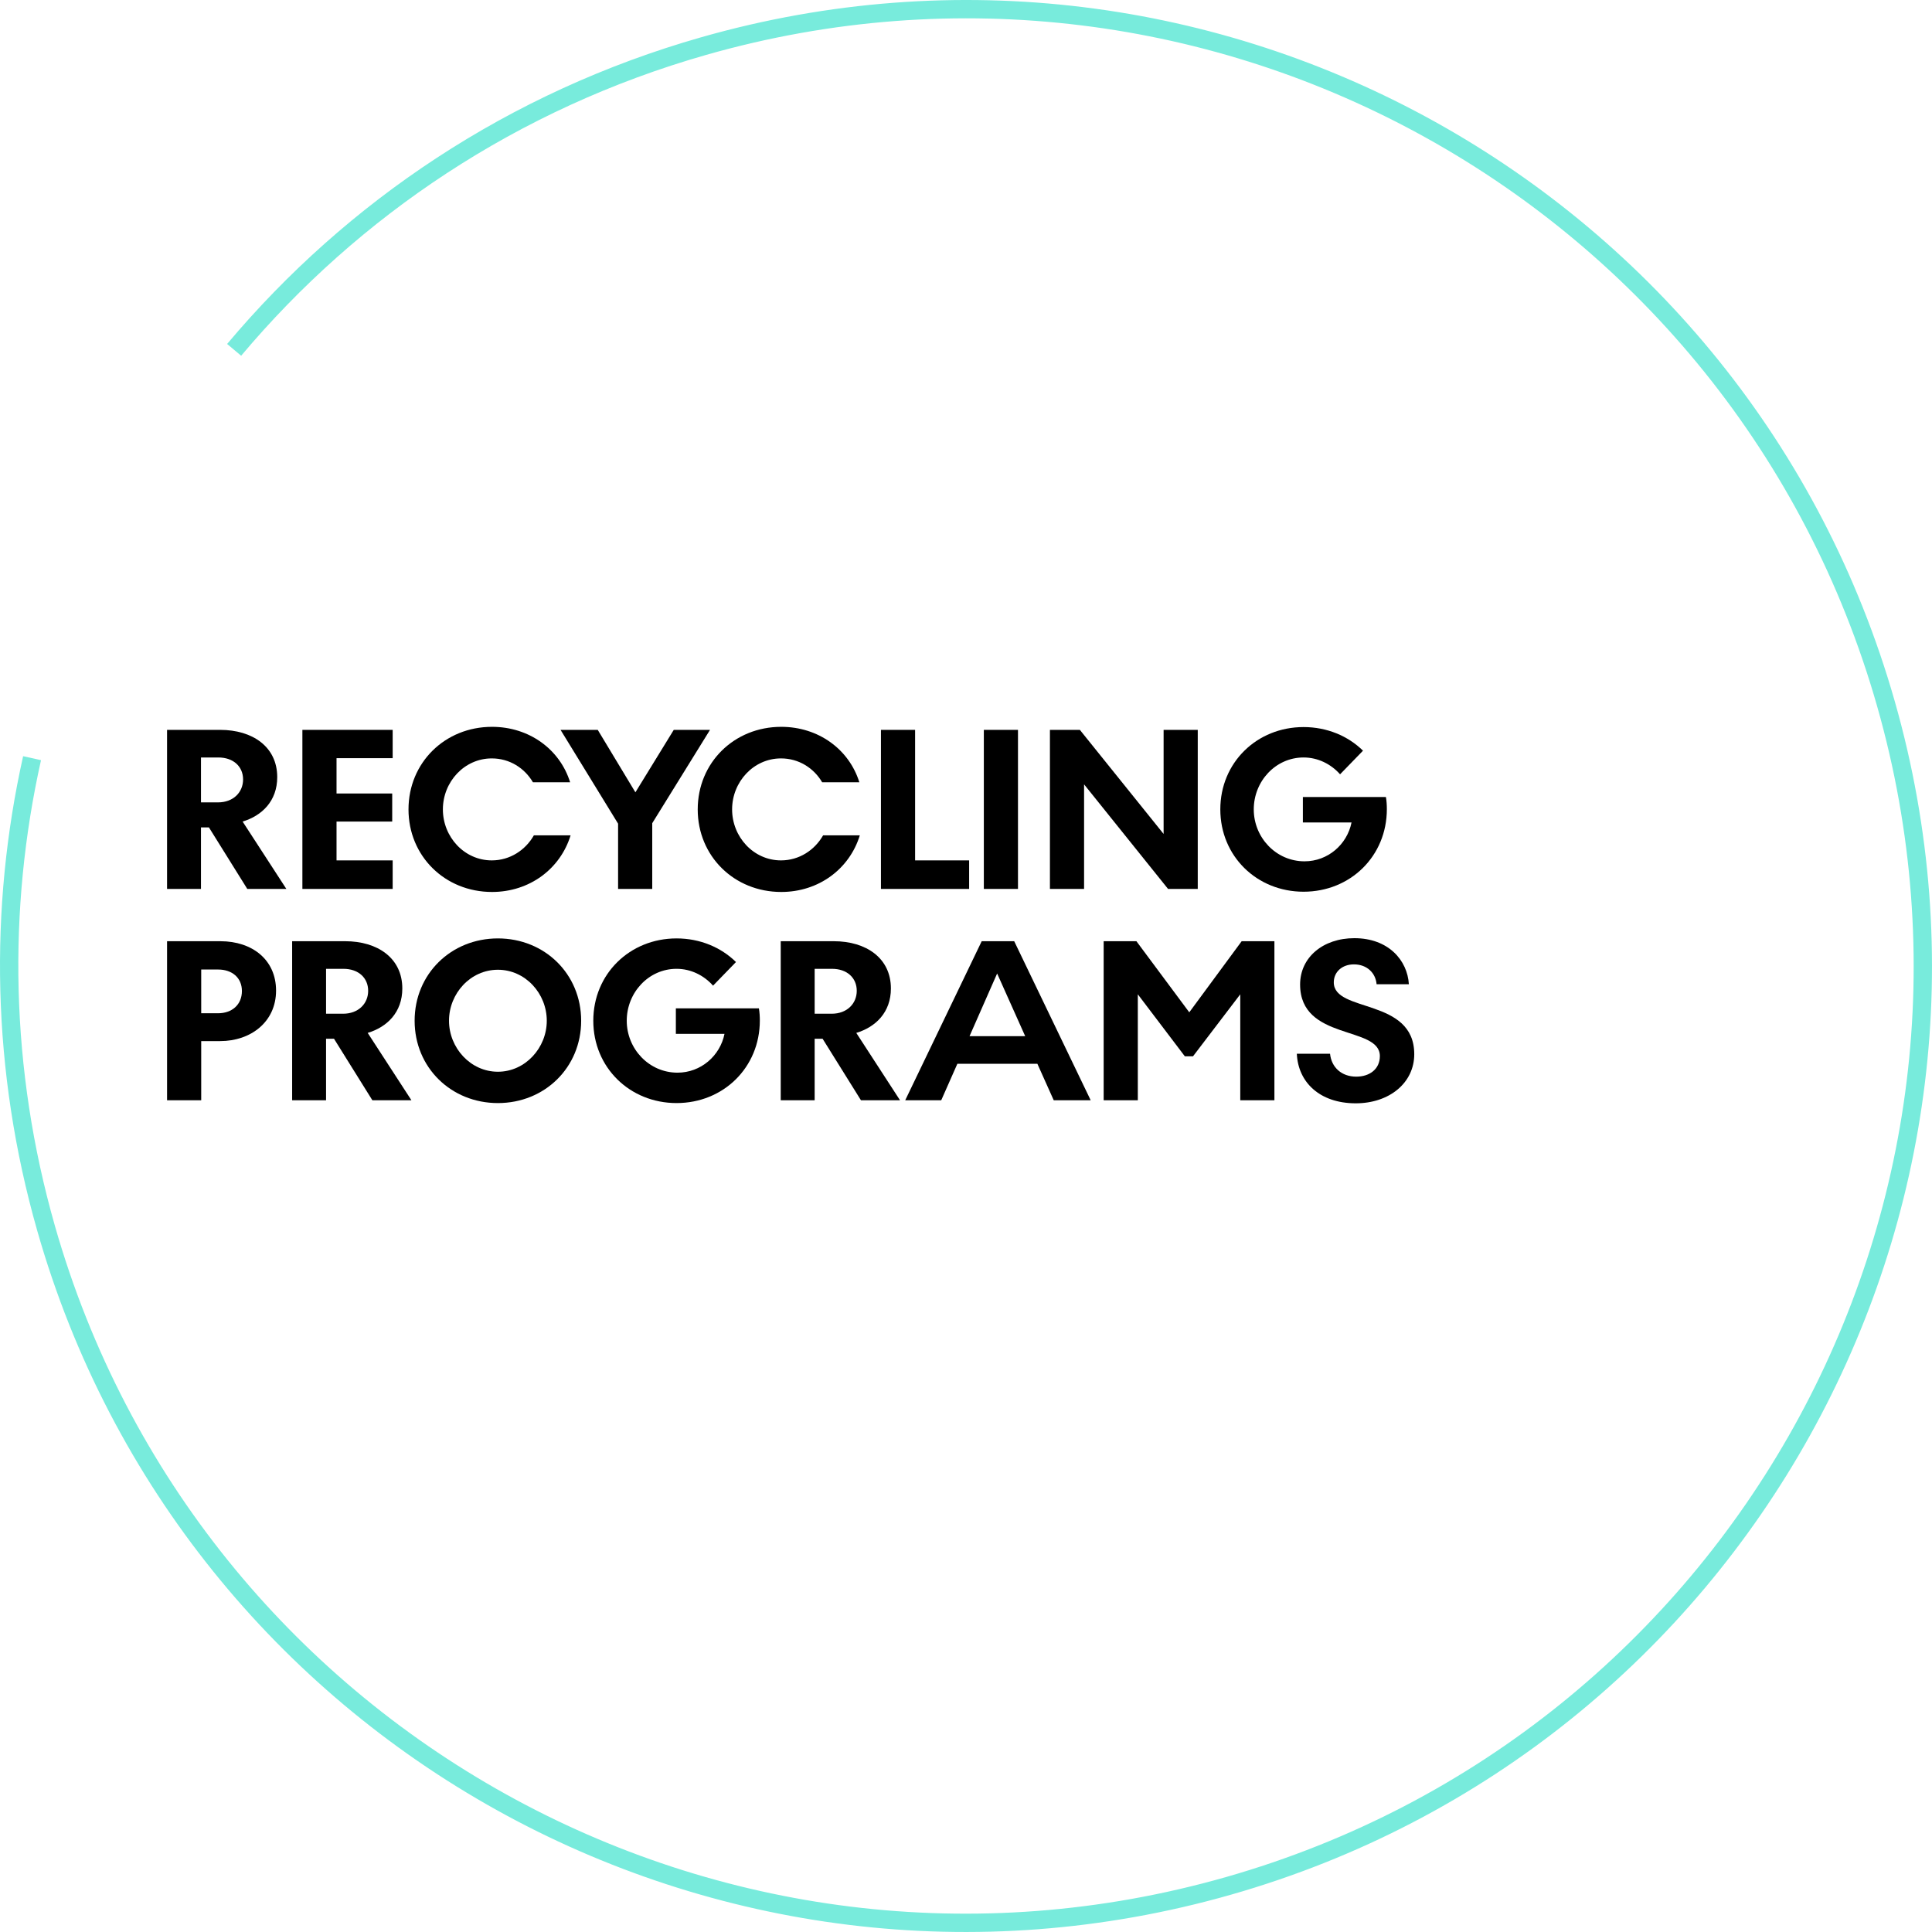 <?xml version="1.0" encoding="UTF-8"?>
<svg id="Layer_2" data-name="Layer 2" xmlns="http://www.w3.org/2000/svg" viewBox="0 0 790.873 790.873">
  <defs>
    <style>
      .cls-1 {
        fill: none;
        stroke: #78ebdc;
        stroke-miterlimit: 10;
        stroke-width: 7.5px;
      }

      .cls-2 {
        stroke-width: 0px;
      }
    </style>
  </defs>
  <g id="_5" data-name="5">
    <g>
      <path class="cls-1" d="m13.126,310.365C-.643,371.989.329,437.831,18.863,502.824c59.308,207.975,275.985,328.494,483.96,269.186,207.976-59.308,328.494-275.985,269.186-483.96C712.701,80.074,496.025-40.445,288.049,18.863c-77.991,22.24-143.683,66.611-192.206,124.353"/>
      <g>
        <path class="cls-2" d="m68.387,298.776h21.735c13.213,0,23.363,6.894,23.363,19.341,0,9.767-6.224,15.799-14.171,18.192l17.905,27.576h-15.99l-15.703-25.182h-3.255v25.182h-13.884v-65.109Zm20.874,29.682c6.224,0,10.245-4.117,10.245-9.383s-3.926-9-10.149-9h-7.085v18.384h6.99Z"/>
        <path class="cls-2" d="m123.784,298.776h36.959v11.586h-22.98v14.458h22.789v11.49h-22.789v15.895h22.98v11.681h-36.959v-65.109Z"/>
        <path class="cls-2" d="m167.221,331.33c0-19.15,14.937-33.799,34.183-33.799,15.224,0,27.767,9.192,31.98,22.692h-15.224c-3.447-5.84-9.575-9.766-16.852-9.766-11.203,0-20.012,9.575-20.012,20.873s8.809,20.874,20.012,20.874c7.468,0,13.788-4.213,17.234-10.245h15.033c-4.213,13.692-16.756,23.171-32.171,23.171-19.246,0-34.183-14.649-34.183-33.799Z"/>
        <path class="cls-2" d="m253.017,337.171l-23.554-38.396h15.224l15.416,25.565,15.703-25.565h14.841l-23.65,38.204v26.905h-13.979v-26.714Z"/>
        <path class="cls-2" d="m285.616,331.33c0-19.15,14.937-33.799,34.183-33.799,15.224,0,27.767,9.192,31.98,22.692h-15.224c-3.447-5.84-9.575-9.766-16.852-9.766-11.203,0-20.012,9.575-20.012,20.873s8.809,20.874,20.012,20.874c7.468,0,13.788-4.213,17.234-10.245h15.033c-4.213,13.692-16.756,23.171-32.171,23.171-19.246,0-34.183-14.649-34.183-33.799Z"/>
        <path class="cls-2" d="m360.621,298.776h13.979v53.428h22.118v11.681h-36.097v-65.109Z"/>
        <path class="cls-2" d="m402.737,298.776h13.979v65.109h-13.979v-65.109Z"/>
        <path class="cls-2" d="m429.794,298.776h12.256l34.278,42.608v-42.608h13.979v65.109h-12.16l-34.374-42.8v42.8h-13.979v-65.109Z"/>
        <path class="cls-2" d="m499.541,331.33c0-19.15,14.937-33.704,34.087-33.704,9.575,0,18.192,3.639,24.32,9.671l-9.383,9.67c-3.734-4.213-9.096-6.894-14.937-6.894-11.49,0-20.395,9.767-20.395,21.256s9.096,21.256,20.777,21.256c9.575,0,17.426-6.894,19.246-15.895h-19.916v-10.437h33.991c.287,1.628.383,3.351.383,4.979,0,19.246-14.937,33.799-34.086,33.799s-34.087-14.554-34.087-33.704Z"/>
        <path class="cls-2" d="m68.387,385.291h21.831c13.118,0,22.788,7.66,22.788,20.203,0,12.831-10.341,20.682-22.884,20.682h-7.756v24.225h-13.979v-65.109Zm20.874,29.491c5.745,0,9.766-3.542,9.766-9.096,0-5.458-4.021-8.809-9.766-8.809h-6.894v17.905h6.894Z"/>
        <path class="cls-2" d="m119.59,385.291h21.735c13.213,0,23.363,6.894,23.363,19.341,0,9.767-6.224,15.799-14.171,18.192l17.905,27.576h-15.99l-15.703-25.182h-3.255v25.182h-13.883v-65.109Zm20.873,29.682c6.224,0,10.245-4.117,10.245-9.383s-3.926-9-10.149-9h-7.085v18.384h6.99Z"/>
        <path class="cls-2" d="m169.729,417.846c0-19.15,14.937-33.704,34.087-33.704s34.086,14.554,34.086,33.704-14.937,33.704-34.086,33.704-34.087-14.554-34.087-33.704Zm54.098,0c0-11.203-8.809-20.873-20.011-20.873s-20.012,9.67-20.012,20.873c0,11.107,8.809,20.874,20.012,20.874s20.011-9.767,20.011-20.874Z"/>
        <path class="cls-2" d="m242.868,417.846c0-19.15,14.937-33.704,34.087-33.704,9.575,0,18.192,3.639,24.32,9.671l-9.383,9.67c-3.734-4.213-9.096-6.894-14.937-6.894-11.49,0-20.395,9.767-20.395,21.256s9.096,21.256,20.777,21.256c9.575,0,17.426-6.894,19.246-15.895h-19.916v-10.437h33.991c.287,1.628.383,3.351.383,4.979,0,19.246-14.937,33.799-34.086,33.799s-34.087-14.554-34.087-33.704Z"/>
        <path class="cls-2" d="m319.597,385.291h21.735c13.213,0,23.363,6.894,23.363,19.341,0,9.767-6.224,15.799-14.171,18.192l17.905,27.576h-15.99l-15.703-25.182h-3.255v25.182h-13.884v-65.109Zm20.874,29.682c6.224,0,10.245-4.117,10.245-9.383s-3.926-9-10.149-9h-7.085v18.384h6.99Z"/>
        <path class="cls-2" d="m424.649,435.464h-32.746l-6.607,14.937h-14.745l31.31-65.109h13.309l31.31,65.109h-15.128l-6.702-14.937Zm-4.979-11.298l-11.49-25.661-11.298,25.661h22.789Z"/>
        <path class="cls-2" d="m451.789,385.291h13.405l21.639,29.108,21.448-29.108h13.405v65.109h-13.979v-43.374l-19.341,25.373h-3.351l-19.246-25.373v43.374h-13.979v-65.109Z"/>
        <path class="cls-2" d="m530.863,431.347h13.596c.574,5.649,4.788,9.384,10.724,9.384,5.458,0,9.671-3.064,9.671-8.426,0-12.543-32.65-6.128-32.65-29.299,0-11.107,9.383-18.959,22.214-18.959,13.979,0,21.735,9.096,22.31,18.863h-13.213c-.383-4.596-3.926-8.139-9.288-8.139-4.788,0-8.235,3.064-8.235,7.373,0,12.543,32.938,6.224,32.938,29.395,0,11.777-10.245,20.107-23.938,20.107-14.937,0-23.65-8.809-24.128-20.299Z"/>
      </g>
    </g>
  </g>
</svg>